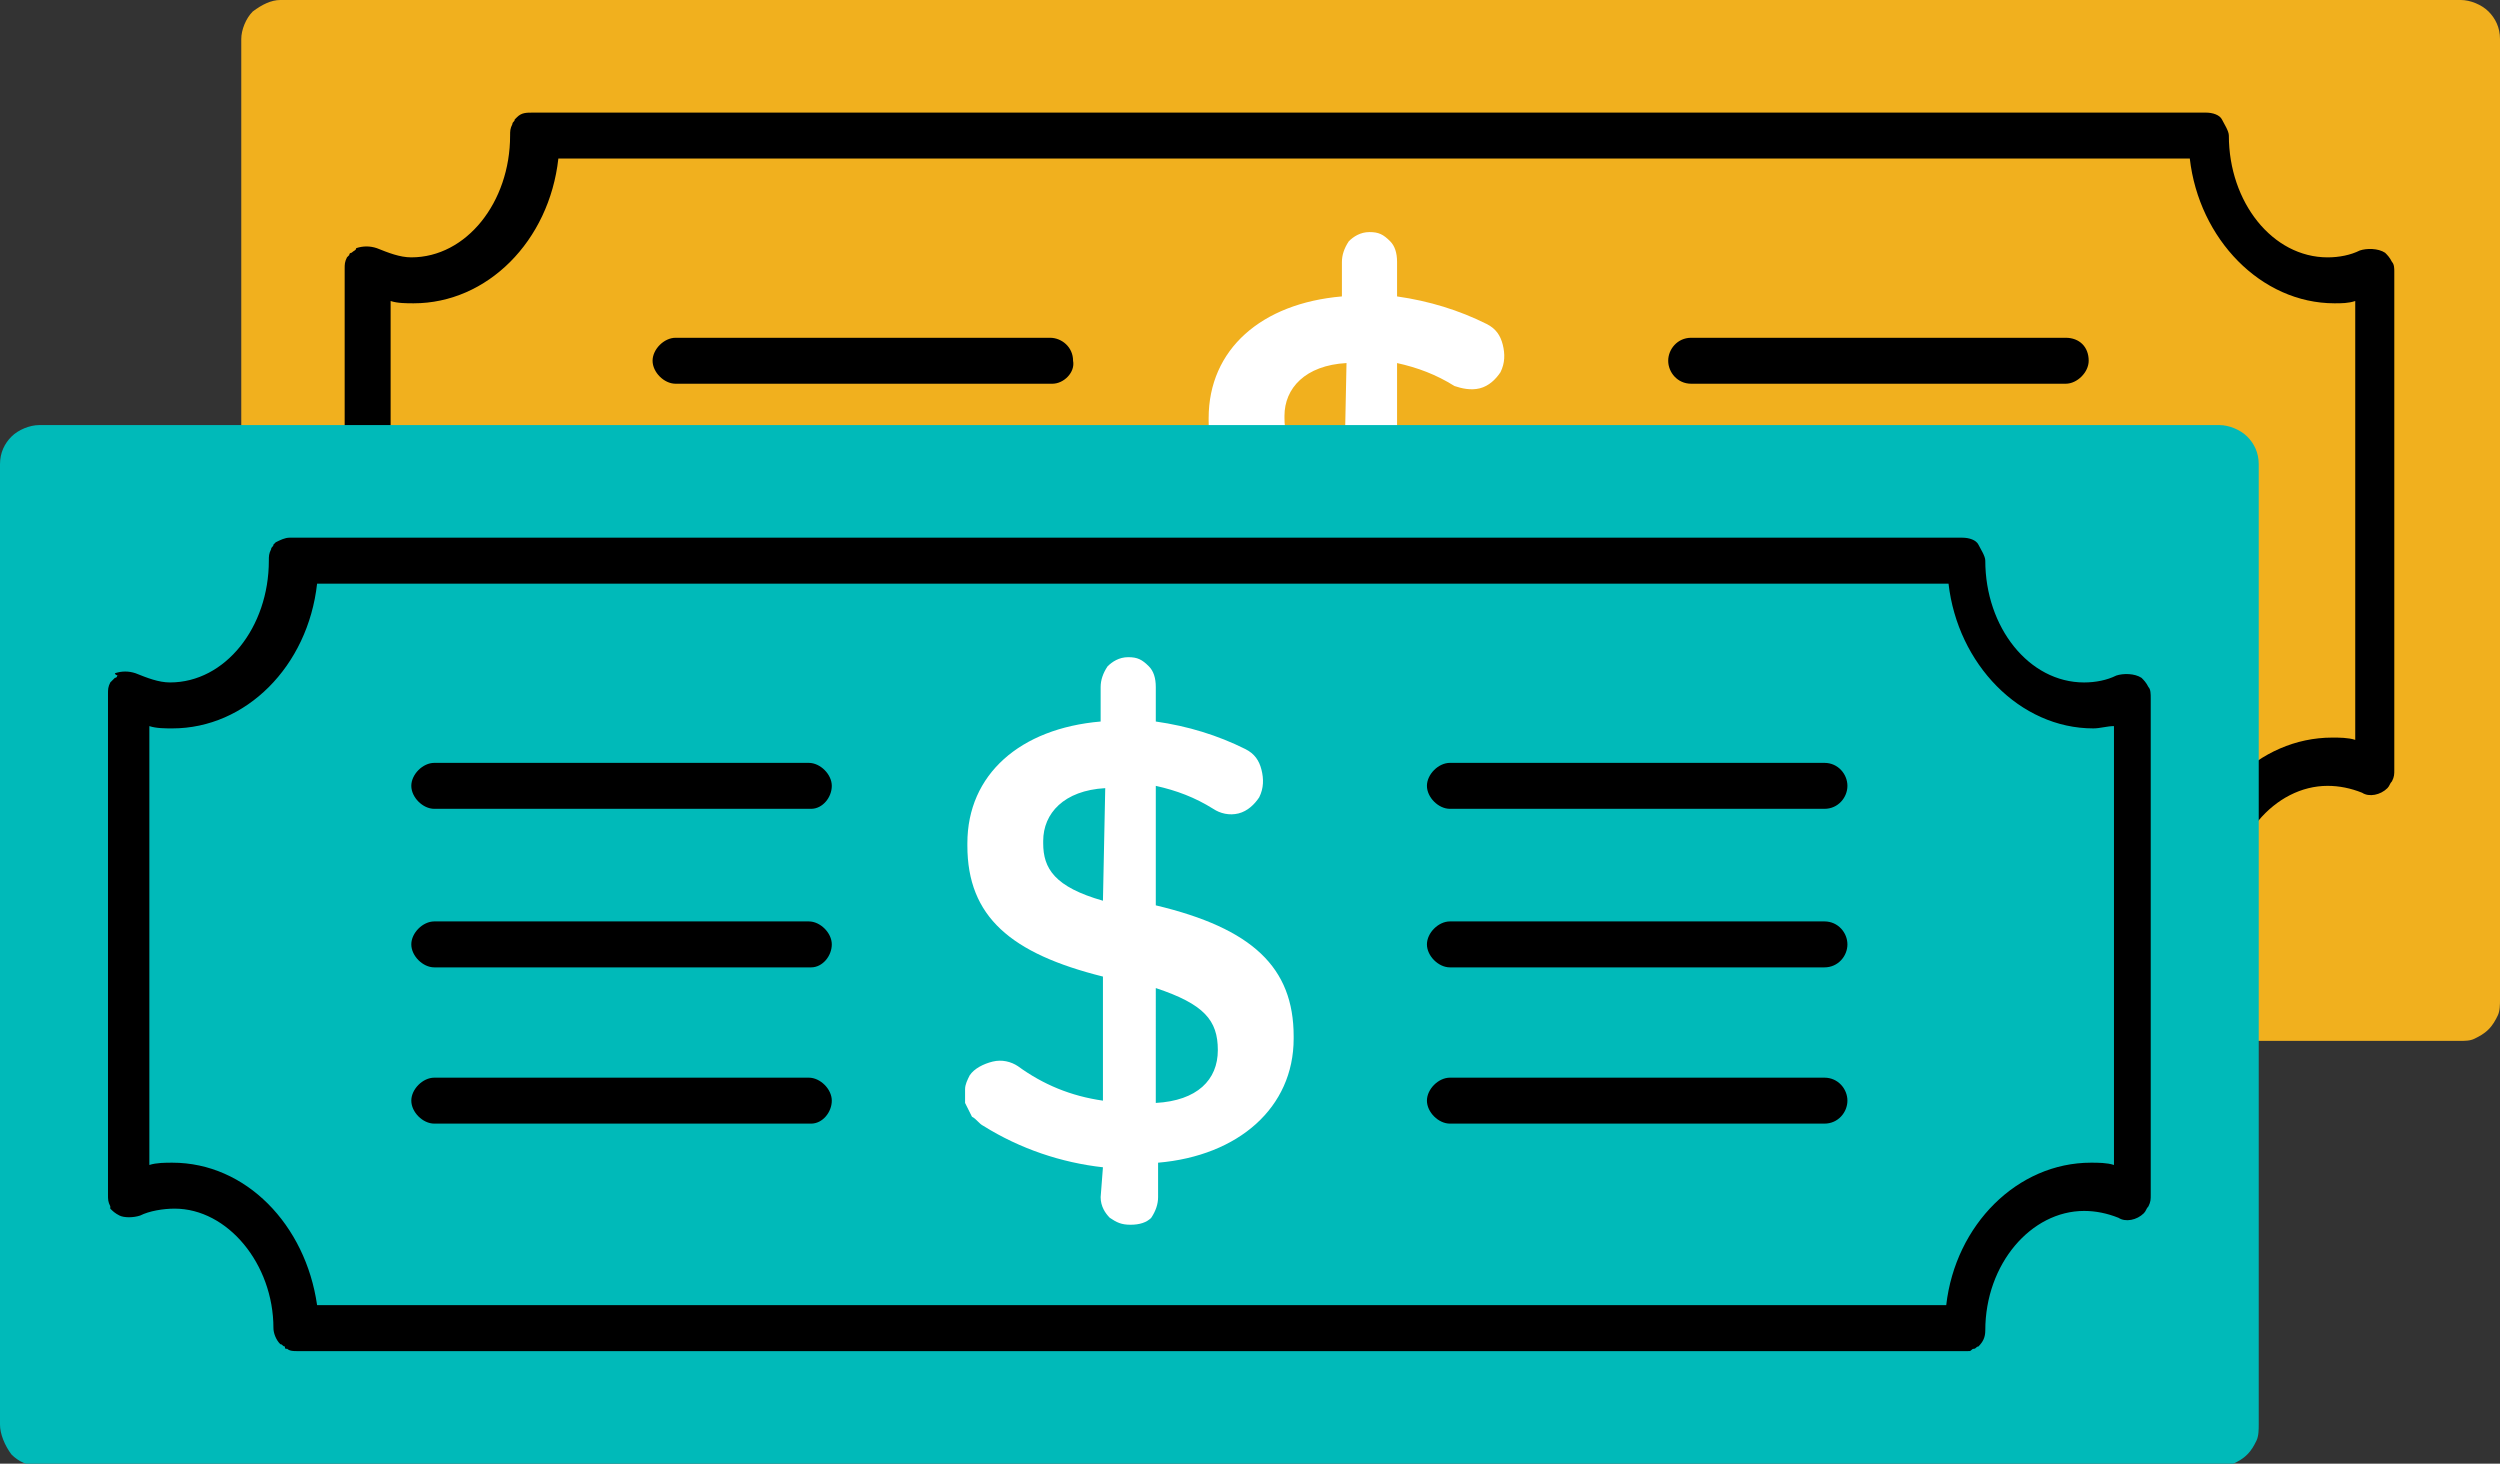 <?xml version="1.0" encoding="utf-8"?>
<!-- Generator: Adobe Illustrator 27.6.1, SVG Export Plug-In . SVG Version: 6.00 Build 0)  -->
<svg version="1.1" id="Layer_2_00000156575089831459435850000017781455915546319523_"
	 xmlns="http://www.w3.org/2000/svg" xmlns:xlink="http://www.w3.org/1999/xlink" x="0px" y="0px" viewBox="0 0 108.8 63.7"
	 style="enable-background:new 0 0 108.8 63.7;" xml:space="preserve">
<rect x="0" y="0" width="108.8" height="63.7" fill="#333333" stroke="none"/>
<style type="text/css">
	.st0{fill:#F1B01E;}
	.st1{fill:#FFFFFF;}
	.st2{fill:#00BAB9;}
</style>
<g id="Layer_1-2">
	<path class="st0" d="M108.8,43.5c0,0.2,0,0.5-0.1,0.7c-0.1,0.2-0.2,0.4-0.4,0.6c-0.2,0.2-0.4,0.3-0.6,0.4s-0.4,0.1-0.7,0.1H12.2
		c-0.4,0-0.9-0.2-1.2-0.5c-0.3-0.3-0.5-0.7-0.5-1.2V1.7c0-0.4,0.2-0.9,0.5-1.2C11.4,0.2,11.8,0,12.2,0h94.9c0.4,0,0.9,0.2,1.2,0.5
		c0.3,0.3,0.5,0.7,0.5,1.2L108.8,43.5L108.8,43.5z"/>
	<path d="M96.1,40.3H23.4c-0.1,0-0.3,0-0.4-0.1c0,0-0.1,0-0.1-0.1c-0.1,0-0.1-0.1-0.2-0.2l0,0c-0.2-0.2-0.3-0.5-0.3-0.7
		c0-2.8-2-5.2-4.3-5.2c-0.6,0-1,0.1-1.5,0.3c-0.3,0.1-0.6,0.1-0.9,0l0,0c-0.2-0.1-0.3-0.2-0.4-0.3l0,0c0,0,0,0,0,0c0,0,0,0,0-0.1
		l0,0C15,33.8,15,33.7,15,33.5V11.7c0-0.2,0-0.3,0.1-0.5l0,0c0,0,0.1-0.1,0.1-0.1c0-0.1,0.1-0.1,0.1-0.1l0,0
		c0.1-0.1,0.2-0.1,0.2-0.2c0,0,0,0,0,0c0.3-0.1,0.6-0.1,0.9,0l0,0c0.5,0.2,1,0.4,1.5,0.4c2.4,0,4.3-2.4,4.3-5.3c0-0.2,0-0.3,0.1-0.5
		l0,0c0-0.1,0.1-0.1,0.1-0.2c0,0,0.1-0.1,0.1-0.1l0,0c0.2-0.2,0.4-0.2,0.7-0.2h72.8c0.3,0,0.6,0.1,0.7,0.3s0.3,0.5,0.3,0.7
		c0,2.9,1.9,5.3,4.3,5.3c0.5,0,1-0.1,1.4-0.3l0,0c0.3-0.1,0.8-0.1,1.1,0.1l0,0c0.1,0.1,0.2,0.2,0.3,0.4l0,0c0.1,0.1,0.1,0.3,0.1,0.4
		v21.7c0,0.2,0,0.3-0.1,0.5c-0.1,0.1-0.1,0.2-0.2,0.3c0,0,0,0,0,0c-0.3,0.3-0.8,0.4-1.1,0.2c-0.5-0.2-1-0.3-1.5-0.3
		c-2.3,0-4.3,2.3-4.3,5.2c0,0.3-0.1,0.5-0.3,0.7l0,0c-0.1,0.1-0.1,0.1-0.2,0.2c-0.1,0-0.1,0.1-0.2,0.1
		C96.3,40.3,96.2,40.3,96.1,40.3L96.1,40.3z M24.3,38.3h70.9c0.4-3.5,3.1-6.2,6.3-6.2c0.3,0,0.7,0,1,0.1V13.1
		c-0.3,0.1-0.6,0.1-0.9,0.1c-3.2,0-5.9-2.8-6.3-6.3H24.3c-0.4,3.6-3.1,6.3-6.3,6.3c-0.3,0-0.7,0-1-0.1v19.1c0.3-0.1,0.7-0.1,1-0.1
		C21.2,32.1,23.9,34.8,24.3,38.3z M103.4,33.5L103.4,33.5L103.4,33.5z"/>
	<path class="st1" d="M58.5,32.3c-1.8-0.2-3.6-0.8-5.2-1.8l0,0c-0.2-0.1-0.3-0.3-0.5-0.4c-0.1-0.2-0.2-0.4-0.3-0.6
		c0-0.2,0-0.4,0-0.6c0-0.2,0.1-0.4,0.2-0.6c0.2-0.3,0.6-0.5,1-0.6s0.8,0,1.1,0.2l0,0c1.1,0.8,2.3,1.3,3.7,1.5c0,0,0,0,0,0
		c0,0,0,0,0,0c0,0,0,0,0,0c0,0,0,0,0,0V24c0,0,0,0,0,0c0,0,0,0,0,0c-4-1-5.9-2.6-5.9-5.7v-0.1c0-3,2.3-5,5.8-5.3c0,0,0,0,0,0
		c0,0,0,0,0,0v-1.5c0-0.3,0.1-0.6,0.3-0.9c0.2-0.2,0.5-0.4,0.9-0.4s0.6,0.1,0.9,0.4c0.2,0.2,0.3,0.5,0.3,0.9v1.5c0,0,0,0,0,0
		c0,0,0,0,0,0c1.4,0.2,2.7,0.6,3.9,1.2l0,0c0.4,0.2,0.6,0.5,0.7,0.9c0.1,0.4,0.1,0.8-0.1,1.2c-0.2,0.3-0.5,0.6-0.9,0.7
		c-0.4,0.1-0.8,0-1.1-0.1l0,0c-0.8-0.5-1.6-0.8-2.5-1h0c0,0,0,0,0,0s0,0,0,0c0,0,0,0,0,0V21c0,0,0,0,0,0c0,0,0,0,0,0
		c4.2,1,6,2.7,6,5.7v0.1c0,3-2.4,5.1-5.9,5.4c0,0,0,0,0,0c0,0,0,0,0,0v1.5c0,0.3-0.1,0.6-0.3,0.9C60.3,34.9,60,35,59.7,35
		s-0.6-0.1-0.9-0.3c-0.2-0.2-0.4-0.5-0.4-0.9L58.5,32.3L58.5,32.3z M58.6,15.8C58.6,15.8,58.6,15.7,58.6,15.8
		C58.6,15.7,58.6,15.7,58.6,15.8C58.6,15.7,58.6,15.7,58.6,15.8C58.6,15.7,58.6,15.7,58.6,15.8c-1.8,0.1-2.7,1.1-2.7,2.3v0.1
		c0,1.1,0.5,1.9,2.6,2.5c0,0,0,0,0,0c0,0,0,0,0,0c0,0,0,0,0,0c0,0,0,0,0,0L58.6,15.8L58.6,15.8z M63.5,27.2L63.5,27.2
		c0-1.3-0.6-2-2.7-2.7c0,0,0,0,0,0c0,0,0,0,0,0c0,0,0,0,0,0c0,0,0,0,0,0v4.9c0,0,0,0,0,0c0,0,0,0,0,0c0,0,0,0,0,0c0,0,0,0,0,0
		C62.6,29.3,63.5,28.5,63.5,27.2L63.5,27.2L63.5,27.2z"/>
	<path d="M89.9,16.7H73.6c-0.6,0-1-0.5-1-1s0.4-1,1-1h16.3c0.6,0,1,0.4,1,1C90.9,16.2,90.4,16.7,89.9,16.7z"/>
	<path d="M89.9,23.6H73.6c-0.6,0-1-0.5-1-1s0.4-1,1-1h16.3c0.6,0,1,0.5,1,1S90.4,23.6,89.9,23.6z"/>
	<path d="M89.9,30.4H73.6c-0.6,0-1-0.5-1-1s0.4-1,1-1h16.3c0.6,0,1,0.5,1,1S90.4,30.4,89.9,30.4z"/>
	<path d="M45.8,16.7H29.4c-0.5,0-1-0.5-1-1s0.5-1,1-1h16.3c0.5,0,1,0.4,1,1C46.8,16.2,46.3,16.7,45.8,16.7z"/>
	<path d="M45.8,23.6H29.4c-0.5,0-1-0.5-1-1s0.5-1,1-1h16.3c0.5,0,1,0.5,1,1S46.3,23.6,45.8,23.6z"/>
	<path d="M45.8,30.4H29.4c-0.5,0-1-0.5-1-1s0.5-1,1-1h16.3c0.5,0,1,0.5,1,1S46.3,30.4,45.8,30.4z"/>
	<path class="st2" d="M98.3,62c0,0.2,0,0.5-0.1,0.7c-0.1,0.2-0.2,0.4-0.4,0.6c-0.2,0.2-0.4,0.3-0.6,0.4s-0.4,0.1-0.7,0.1H1.7
		c-0.5,0-0.9-0.2-1.2-0.5C0.2,62.9,0,62.4,0,62V20.2c0-0.5,0.2-0.9,0.5-1.2c0.3-0.3,0.8-0.5,1.2-0.5h94.9c0.4,0,0.9,0.2,1.2,0.5
		c0.3,0.3,0.5,0.7,0.5,1.2L98.3,62L98.3,62z"/>
	<path d="M85.6,58.8H12.9c-0.1,0-0.3,0-0.4-0.1c-0.1,0-0.1,0-0.1-0.1c-0.1,0-0.1-0.1-0.2-0.1l0,0c-0.2-0.2-0.3-0.5-0.3-0.7
		c0-2.8-2-5.2-4.3-5.2c-0.5,0-1.1,0.1-1.5,0.3c-0.3,0.1-0.7,0.1-0.9,0l0,0c-0.2-0.1-0.3-0.2-0.4-0.3l0,0c0,0,0,0,0,0s0,0,0-0.1l0,0
		c-0.1-0.2-0.1-0.3-0.1-0.5V30.2c0-0.2,0-0.3,0.1-0.5l0,0c0,0,0.1-0.1,0.1-0.1c0,0,0.1-0.1,0.1-0.1l0,0c0,0,0.1,0,0.1-0.1
		c0,0,0,0,0.1,0C5,29.4,5,29.3,5,29.3c0,0,0,0,0,0c0.3-0.1,0.6-0.1,0.9,0l0,0c0.5,0.2,1,0.4,1.5,0.4c2.4,0,4.3-2.4,4.3-5.3
		c0-0.2,0-0.3,0.1-0.5l0,0c0-0.1,0.1-0.1,0.1-0.2c0,0,0.1-0.1,0.1-0.1l0,0c0.2-0.1,0.4-0.2,0.6-0.2h72.8c0.3,0,0.6,0.1,0.7,0.3
		s0.3,0.5,0.3,0.7c0,2.9,1.9,5.3,4.3,5.3c0.5,0,1-0.1,1.4-0.3l0,0c0.3-0.1,0.8-0.1,1.1,0.1l0,0c0.1,0.1,0.2,0.2,0.3,0.4l0,0
		c0.1,0.1,0.1,0.3,0.1,0.5V52c0,0.2,0,0.3-0.1,0.5c-0.1,0.1-0.1,0.2-0.2,0.3c-0.3,0.3-0.8,0.4-1.1,0.2c-0.5-0.2-1-0.3-1.5-0.3
		c-2.3,0-4.3,2.3-4.3,5.2c0,0.3-0.1,0.5-0.3,0.7l0,0c-0.1,0-0.1,0.1-0.2,0.1c-0.1,0-0.1,0.1-0.2,0.1l0,0
		C85.8,58.8,85.7,58.8,85.6,58.8L85.6,58.8z M13.8,56.8h70.9c0.4-3.5,3.1-6.2,6.3-6.2c0.3,0,0.7,0,1,0.1V31.6
		c-0.3,0-0.6,0.1-0.9,0.1c-3.2,0-5.9-2.8-6.3-6.3H13.8c-0.4,3.6-3.1,6.3-6.3,6.3c-0.3,0-0.7,0-1-0.1v19.1c0.3-0.1,0.7-0.1,1-0.1
		C10.7,50.6,13.3,53.3,13.8,56.8z M92.9,52L92.9,52L92.9,52z"/>
	<path class="st1" d="M48,50.8c-1.8-0.2-3.6-0.8-5.2-1.8l0,0c-0.2-0.1-0.3-0.3-0.5-0.4c-0.1-0.2-0.2-0.4-0.3-0.6c0-0.2,0-0.4,0-0.6
		c0-0.2,0.1-0.4,0.2-0.6c0.2-0.3,0.6-0.5,1-0.6s0.8,0,1.1,0.2l0,0c1.1,0.8,2.3,1.3,3.7,1.5c0,0,0,0,0,0c0,0,0,0,0,0c0,0,0,0,0,0
		c0,0,0,0,0,0v-5.4c0,0,0,0,0,0c0,0,0,0,0,0c-4-1-5.9-2.6-5.9-5.7v-0.1c0-3,2.3-5,5.8-5.3c0,0,0,0,0,0c0,0,0,0,0,0v-1.5
		c0-0.3,0.1-0.6,0.3-0.9c0.2-0.2,0.5-0.4,0.9-0.4s0.6,0.1,0.9,0.4c0.2,0.2,0.3,0.5,0.3,0.9v1.5c0,0,0,0,0,0c0,0,0,0,0,0
		c1.4,0.2,2.7,0.6,3.9,1.2l0,0c0.4,0.2,0.6,0.5,0.7,0.9c0.1,0.4,0.1,0.8-0.1,1.2c-0.2,0.3-0.5,0.6-0.9,0.7s-0.8,0-1.1-0.2l0,0
		c-0.8-0.5-1.6-0.8-2.5-1h0c0,0,0,0,0,0s0,0,0,0c0,0,0,0,0,0v5.2c0,0,0,0,0,0c0,0,0,0,0,0c4.2,1,6,2.7,6,5.7v0.1
		c0,3-2.4,5.1-5.9,5.4c0,0,0,0,0,0c0,0,0,0,0,0v1.5c0,0.3-0.1,0.6-0.3,0.9c-0.2,0.2-0.5,0.3-0.9,0.3s-0.6-0.1-0.9-0.3
		c-0.2-0.2-0.4-0.5-0.4-0.9L48,50.8L48,50.8z M48.1,34.3C48.1,34.3,48.1,34.3,48.1,34.3C48.1,34.2,48.1,34.2,48.1,34.3
		C48.1,34.2,48.1,34.2,48.1,34.3C48.1,34.2,48.1,34.2,48.1,34.3c-1.8,0.1-2.7,1.1-2.7,2.3v0.1c0,1.1,0.5,1.9,2.6,2.5c0,0,0,0,0,0
		c0,0,0,0,0,0c0,0,0,0,0,0c0,0,0,0,0,0L48.1,34.3L48.1,34.3z M53,45.7L53,45.7c0-1.3-0.6-2-2.7-2.7c0,0,0,0,0,0c0,0,0,0,0,0
		c0,0,0,0,0,0c0,0,0,0,0,0V48c0,0,0,0,0,0c0,0,0,0,0,0c0,0,0,0,0,0c0,0,0,0,0,0C52.1,47.9,53,47,53,45.7L53,45.7L53,45.7z"/>
	<path d="M79.4,35.2H63.1c-0.5,0-1-0.5-1-1s0.5-1,1-1h16.3c0.6,0,1,0.5,1,1S80,35.2,79.4,35.2z"/>
	<path d="M79.4,42.1H63.1c-0.5,0-1-0.5-1-1s0.5-1,1-1h16.3c0.6,0,1,0.5,1,1S80,42.1,79.4,42.1z"/>
	<path d="M79.4,48.9H63.1c-0.5,0-1-0.5-1-1s0.5-1,1-1h16.3c0.6,0,1,0.5,1,1S80,48.9,79.4,48.9z"/>
	<path d="M35.3,35.2H18.9c-0.5,0-1-0.5-1-1s0.5-1,1-1h16.3c0.5,0,1,0.5,1,1S35.8,35.2,35.3,35.2z"/>
	<path d="M35.3,42.1H18.9c-0.5,0-1-0.5-1-1s0.5-1,1-1h16.3c0.5,0,1,0.5,1,1S35.8,42.1,35.3,42.1z"/>
	<path d="M35.3,48.9H18.9c-0.5,0-1-0.5-1-1s0.5-1,1-1h16.3c0.5,0,1,0.5,1,1S35.8,48.9,35.3,48.9z"/>
</g>
</svg>
